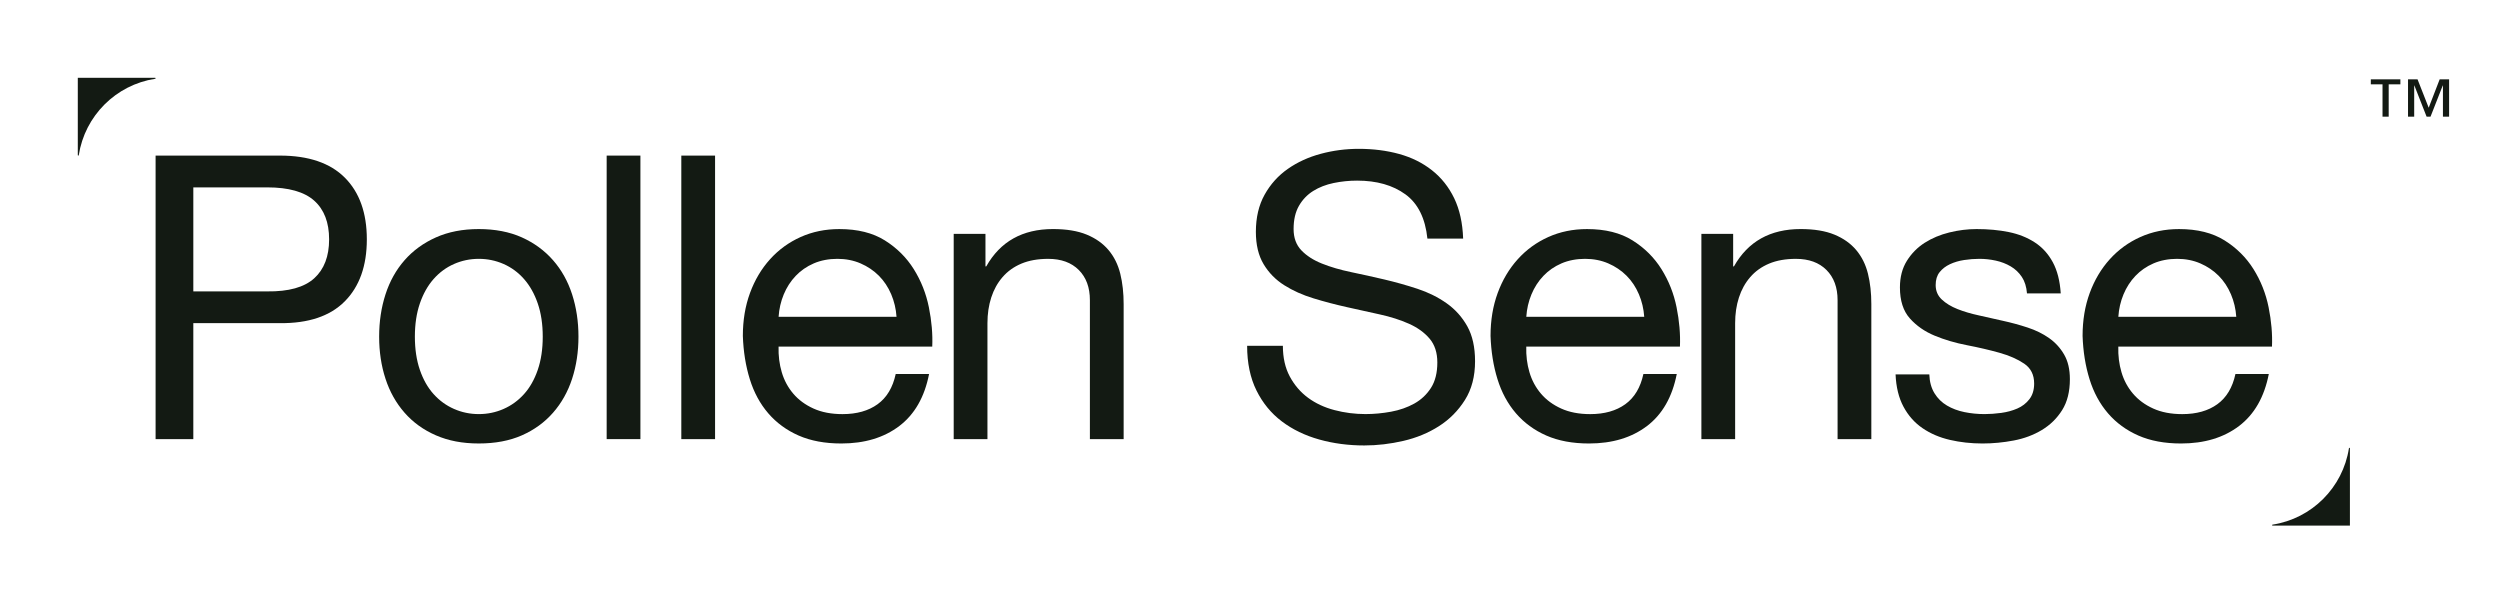 <?xml version="1.0" standalone="no"?>
<!DOCTYPE svg PUBLIC "-//W3C//DTD SVG 1.1//EN" "http://www.w3.org/Graphics/SVG/1.1/DTD/svg11.dtd">
<svg xmlns="http://www.w3.org/2000/svg" id="Layer_1" viewBox="0 0 2795.41 673.99" width="2795.41" height="673.99"><defs><style>.cls-1{fill:#131a13;stroke-width:0px;}</style></defs><path class="cls-1" d="M173.4,86.99h-86.41v86.45c0,.68.98.76,1.09.08,6.78-43.94,41.46-78.65,85.44-85.43.68-.11.6-1.1-.08-1.1h-.04Z"/><path class="cls-1" d="M2541.14,587.72h86.45v-86.45c0-.68-.98-.76-1.09-.08-6.78,43.96-41.48,78.65-85.44,85.43-.68.11-.6,1.1.08,1.1Z"/><path class="cls-1" d="M312.95,173.98c31.97,0,56.17,8.21,72.59,24.64s24.64,39.45,24.64,69.04-8.21,52.69-24.64,69.26c-16.43,16.58-40.63,24.72-72.59,24.42h-96.79v129.65h-42.18V173.98h138.97ZM298.74,325.83c23.98.3,41.51-4.59,52.61-14.65,11.1-10.06,16.65-24.57,16.65-43.51s-5.55-33.37-16.65-43.29c-11.1-9.91-28.64-14.87-52.61-14.87h-82.58v116.33h82.58Z"/><path class="cls-1" d="M431.05,329.16c4.73-14.65,11.84-27.38,21.31-38.18,9.47-10.8,21.16-19.31,35.08-25.53,13.91-6.22,29.89-9.32,47.95-9.32s34.41,3.11,48.17,9.32,25.38,14.73,34.85,25.53c9.47,10.81,16.57,23.53,21.31,38.18,4.73,14.65,7.1,30.41,7.1,47.29s-2.37,32.56-7.1,47.06c-4.74,14.51-11.84,27.16-21.31,37.96-9.48,10.81-21.09,19.24-34.85,25.31s-29.82,9.1-48.17,9.1-34.04-3.04-47.95-9.1c-13.92-6.06-25.61-14.5-35.08-25.31-9.48-10.8-16.58-23.46-21.31-37.96-4.74-14.5-7.1-30.19-7.1-47.06s2.37-32.63,7.1-47.29ZM469.45,413.52c3.7,10.81,8.8,19.83,15.32,27.08,6.51,7.26,14.13,12.81,22.87,16.65,8.73,3.85,17.98,5.77,27.75,5.77s19.02-1.92,27.75-5.77c8.73-3.84,16.35-9.39,22.87-16.65,6.51-7.25,11.61-16.28,15.32-27.08,3.7-10.8,5.55-23.16,5.55-37.07s-1.85-26.27-5.55-37.07c-3.7-10.8-8.81-19.9-15.32-27.31-6.51-7.4-14.14-13.02-22.87-16.87-8.73-3.84-17.98-5.77-27.75-5.77s-19.02,1.93-27.75,5.77c-8.73,3.85-16.36,9.48-22.87,16.87-6.51,7.4-11.62,16.5-15.32,27.31-3.7,10.81-5.55,23.16-5.55,37.07s1.85,26.27,5.55,37.07Z"/><path class="cls-1" d="M716.09,173.98v317.02h-37.74V173.98h37.74Z"/><path class="cls-1" d="M799.56,173.98v317.02h-37.74V173.98h37.74Z"/><path class="cls-1" d="M1005.57,476.35c-17.17,13.03-38.78,19.54-64.82,19.54-18.36,0-34.26-2.96-47.73-8.88-13.47-5.92-24.79-14.21-33.97-24.86-9.18-10.66-16.06-23.38-20.65-38.18-4.59-14.8-7.18-30.93-7.77-48.4,0-17.46,2.66-33.45,7.99-47.95,5.33-14.5,12.8-27.08,22.42-37.74,9.62-10.66,21.01-18.94,34.19-24.86,13.17-5.92,27.6-8.88,43.29-8.88,20.42,0,37.37,4.22,50.84,12.65,13.47,8.44,24.27,19.17,32.41,32.19,8.14,13.03,13.76,27.24,16.87,42.62,3.11,15.39,4.36,30.05,3.77,43.96h-171.83c-.3,10.07.89,19.61,3.55,28.64,2.66,9.03,6.95,17.02,12.88,23.98,5.92,6.96,13.47,12.51,22.64,16.65,9.17,4.15,19.98,6.22,32.41,6.22,15.98,0,29.08-3.7,39.29-11.1,10.21-7.4,16.94-18.65,20.2-33.74h37.3c-5.04,25.75-16.14,45.14-33.3,58.16ZM996.46,328.94c-3.41-7.99-7.99-14.87-13.76-20.65-5.77-5.77-12.58-10.36-20.42-13.76-7.85-3.4-16.5-5.11-25.97-5.11s-18.58,1.71-26.42,5.11c-7.85,3.41-14.58,8.07-20.2,13.99-5.63,5.92-10.07,12.81-13.32,20.65-3.26,7.85-5.18,16.21-5.77,25.09h131.87c-.6-8.88-2.59-17.32-5.99-25.31Z"/><path class="cls-1" d="M1101.91,261.45v36.41h.89c15.69-27.82,40.55-41.74,74.59-41.74,15.1,0,27.67,2.07,37.74,6.22,10.06,4.15,18.2,9.92,24.42,17.32,6.22,7.4,10.58,16.21,13.1,26.42,2.51,10.21,3.77,21.53,3.77,33.97v150.96h-37.74v-155.4c0-14.21-4.15-25.45-12.43-33.74-8.29-8.28-19.69-12.43-34.19-12.43-11.54,0-21.53,1.78-29.97,5.33-8.44,3.55-15.47,8.59-21.09,15.1-5.63,6.51-9.84,14.14-12.65,22.87-2.82,8.73-4.22,18.28-4.22,28.64v129.65h-37.74v-229.55h35.52Z"/><path class="cls-1" d="M1571.44,217.28c-14.06-10.21-32.04-15.32-53.95-15.32-8.88,0-17.61.89-26.2,2.66-8.59,1.78-16.21,4.74-22.87,8.88-6.66,4.15-11.99,9.7-15.98,16.65-4,6.96-5.99,15.62-5.99,25.97,0,9.77,2.89,17.69,8.66,23.75,5.77,6.07,13.47,11.03,23.09,14.87,9.62,3.85,20.49,7.03,32.63,9.55,12.13,2.52,24.49,5.26,37.07,8.21,12.58,2.96,24.93,6.44,37.07,10.43,12.13,4,23.01,9.4,32.63,16.21,9.62,6.81,17.32,15.39,23.09,25.75,5.77,10.36,8.66,23.39,8.66,39.07,0,16.87-3.77,31.3-11.32,43.29-7.55,11.99-17.25,21.76-29.08,29.3-11.84,7.55-25.09,13.03-39.74,16.43s-29.23,5.11-43.73,5.11c-17.76,0-34.56-2.22-50.39-6.66-15.84-4.44-29.75-11.17-41.74-20.2-11.99-9.03-21.46-20.57-28.42-34.63-6.96-14.06-10.43-30.71-10.43-49.95h39.96c0,13.32,2.59,24.79,7.77,34.41,5.18,9.62,11.99,17.54,20.42,23.75s18.27,10.81,29.53,13.76c11.25,2.96,22.79,4.44,34.63,4.44,9.47,0,19.02-.89,28.64-2.66,9.62-1.78,18.27-4.81,25.97-9.1,7.69-4.29,13.91-10.14,18.65-17.54,4.73-7.4,7.1-16.87,7.1-28.42,0-10.95-2.89-19.83-8.66-26.64-5.77-6.81-13.47-12.36-23.09-16.65-9.62-4.29-20.5-7.77-32.63-10.43-12.14-2.66-24.5-5.4-37.07-8.21-12.58-2.81-24.94-6.06-37.07-9.77-12.14-3.7-23.02-8.58-32.63-14.65-9.62-6.06-17.32-13.91-23.09-23.53-5.77-9.62-8.66-21.68-8.66-36.19,0-15.98,3.25-29.82,9.77-41.51,6.51-11.69,15.17-21.31,25.97-28.86,10.8-7.55,23.09-13.17,36.85-16.87,13.76-3.7,27.9-5.55,42.4-5.55,16.28,0,31.37,1.93,45.29,5.77,13.91,3.85,26.12,9.92,36.63,18.2,10.5,8.29,18.79,18.72,24.86,31.3,6.06,12.58,9.39,27.6,9.99,45.07h-39.96c-2.37-22.79-10.59-39.29-24.64-49.51Z"/><path class="cls-1" d="M1841.61,476.35c-17.17,13.03-38.78,19.54-64.82,19.54-18.36,0-34.26-2.96-47.73-8.88-13.47-5.92-24.79-14.21-33.97-24.86-9.18-10.66-16.06-23.38-20.65-38.18-4.59-14.8-7.18-30.93-7.77-48.4,0-17.46,2.66-33.45,7.99-47.95,5.33-14.5,12.8-27.08,22.42-37.74,9.62-10.66,21.01-18.94,34.19-24.86,13.17-5.92,27.6-8.88,43.29-8.88,20.42,0,37.37,4.22,50.84,12.65,13.47,8.44,24.27,19.17,32.41,32.19,8.14,13.03,13.76,27.24,16.87,42.62,3.11,15.39,4.36,30.05,3.77,43.96h-171.83c-.3,10.07.89,19.61,3.55,28.64,2.66,9.03,6.95,17.02,12.88,23.98,5.92,6.96,13.47,12.51,22.64,16.65,9.17,4.15,19.98,6.22,32.41,6.22,15.98,0,29.08-3.7,39.29-11.1,10.21-7.4,16.94-18.65,20.2-33.74h37.3c-5.04,25.75-16.14,45.14-33.3,58.16ZM1832.51,328.94c-3.41-7.99-7.99-14.87-13.76-20.65-5.77-5.77-12.58-10.36-20.42-13.76-7.85-3.4-16.5-5.11-25.97-5.11s-18.58,1.71-26.42,5.11c-7.85,3.41-14.58,8.07-20.2,13.99-5.63,5.92-10.07,12.81-13.32,20.65-3.26,7.85-5.18,16.21-5.77,25.09h131.87c-.6-8.88-2.59-17.32-5.99-25.31Z"/><path class="cls-1" d="M1937.95,261.45v36.41h.89c15.69-27.82,40.55-41.74,74.59-41.74,15.1,0,27.67,2.07,37.74,6.22,10.06,4.15,18.2,9.92,24.42,17.32,6.22,7.4,10.58,16.21,13.1,26.42,2.51,10.21,3.77,21.53,3.77,33.97v150.96h-37.74v-155.4c0-14.21-4.15-25.45-12.43-33.74-8.29-8.28-19.69-12.43-34.19-12.43-11.54,0-21.53,1.78-29.97,5.33-8.44,3.55-15.47,8.59-21.09,15.1-5.63,6.51-9.84,14.14-12.65,22.87-2.82,8.73-4.22,18.28-4.22,28.64v129.65h-37.74v-229.55h35.52Z"/><path class="cls-1" d="M2163.06,439.72c3.55,5.77,8.21,10.36,13.99,13.76,5.77,3.41,12.28,5.85,19.54,7.33,7.25,1.48,14.72,2.22,22.42,2.22,5.92,0,12.13-.44,18.65-1.33,6.51-.89,12.5-2.51,17.98-4.88,5.47-2.37,9.99-5.84,13.54-10.43,3.55-4.59,5.33-10.43,5.33-17.54,0-9.77-3.7-17.16-11.1-22.2-7.4-5.03-16.65-9.1-27.75-12.21-11.1-3.11-23.16-5.92-36.19-8.44-13.03-2.51-25.09-6.06-36.19-10.66-11.1-4.59-20.35-11.02-27.75-19.31-7.4-8.28-11.1-19.83-11.1-34.63,0-11.54,2.59-21.46,7.77-29.75,5.18-8.28,11.84-15.02,19.98-20.2,8.14-5.17,17.32-9.03,27.53-11.54,10.21-2.51,20.35-3.77,30.41-3.77,13.02,0,25.01,1.11,35.96,3.33,10.95,2.22,20.65,6.07,29.08,11.54,8.44,5.48,15.17,12.88,20.2,22.2,5.03,9.32,7.99,20.94,8.88,34.85h-37.74c-.6-7.4-2.52-13.54-5.77-18.43-3.26-4.88-7.4-8.8-12.43-11.77-5.04-2.96-10.59-5.11-16.65-6.44-6.07-1.33-12.21-2-18.43-2-5.63,0-11.32.44-17.09,1.33-5.77.89-11.03,2.44-15.76,4.66-4.74,2.22-8.59,5.18-11.54,8.88-2.96,3.7-4.44,8.51-4.44,14.43,0,6.51,2.29,11.92,6.88,16.21,4.59,4.29,10.43,7.85,17.54,10.66,7.1,2.82,15.1,5.18,23.98,7.1,8.88,1.93,17.76,3.93,26.64,5.99,9.47,2.07,18.72,4.59,27.75,7.55,9.03,2.96,17.02,6.88,23.98,11.77,6.95,4.88,12.58,11.03,16.87,18.43,4.29,7.4,6.44,16.58,6.44,27.53,0,13.92-2.89,25.46-8.66,34.63-5.77,9.18-13.32,16.58-22.64,22.2-9.32,5.63-19.83,9.55-31.52,11.77-11.7,2.22-23.31,3.33-34.85,3.33-12.73,0-24.86-1.33-36.41-4-11.54-2.66-21.76-7.03-30.64-13.1-8.88-6.06-15.98-14.06-21.31-23.98-5.33-9.91-8.29-21.98-8.88-36.19h37.74c.29,8.29,2.22,15.32,5.77,21.09Z"/><path class="cls-1" d="M2503.61,476.35c-17.17,13.03-38.78,19.54-64.82,19.54-18.36,0-34.26-2.96-47.73-8.88-13.47-5.92-24.79-14.21-33.97-24.86-9.18-10.66-16.06-23.38-20.65-38.18-4.59-14.8-7.18-30.93-7.77-48.4,0-17.46,2.66-33.45,7.99-47.95,5.33-14.5,12.8-27.08,22.42-37.74,9.62-10.66,21.01-18.94,34.19-24.86,13.17-5.92,27.6-8.88,43.29-8.88,20.42,0,37.37,4.22,50.84,12.65,13.47,8.44,24.27,19.17,32.41,32.19,8.14,13.03,13.76,27.24,16.87,42.62,3.11,15.39,4.36,30.05,3.77,43.96h-171.83c-.3,10.07.89,19.61,3.55,28.64,2.66,9.03,6.95,17.02,12.88,23.98,5.92,6.96,13.47,12.51,22.64,16.65,9.17,4.15,19.98,6.22,32.41,6.22,15.98,0,29.08-3.7,39.29-11.1,10.21-7.4,16.94-18.65,20.2-33.74h37.3c-5.04,25.75-16.14,45.14-33.3,58.16ZM2494.51,328.94c-3.41-7.99-7.99-14.87-13.76-20.65-5.77-5.77-12.58-10.36-20.42-13.76-7.85-3.4-16.5-5.11-25.97-5.11s-18.58,1.71-26.42,5.11c-7.85,3.41-14.58,8.07-20.2,13.99-5.63,5.92-10.07,12.81-13.32,20.65-3.26,7.85-5.18,16.21-5.77,25.09h131.87c-.6-8.88-2.59-17.32-5.99-25.31Z"/><path class="cls-1" d="M2670.95,94.29v36.2h-6.9v-36.2h-13.08v-5.58h33.06v5.58h-13.08ZM2731.6,130.49v-34.89h-.2l-13.69,34.89h-4.36l-13.69-34.89h-.2v34.89h-6.9v-41.78h10.65l12.47,31.74,12.27-31.74h10.55v41.78h-6.9Z"/></svg>